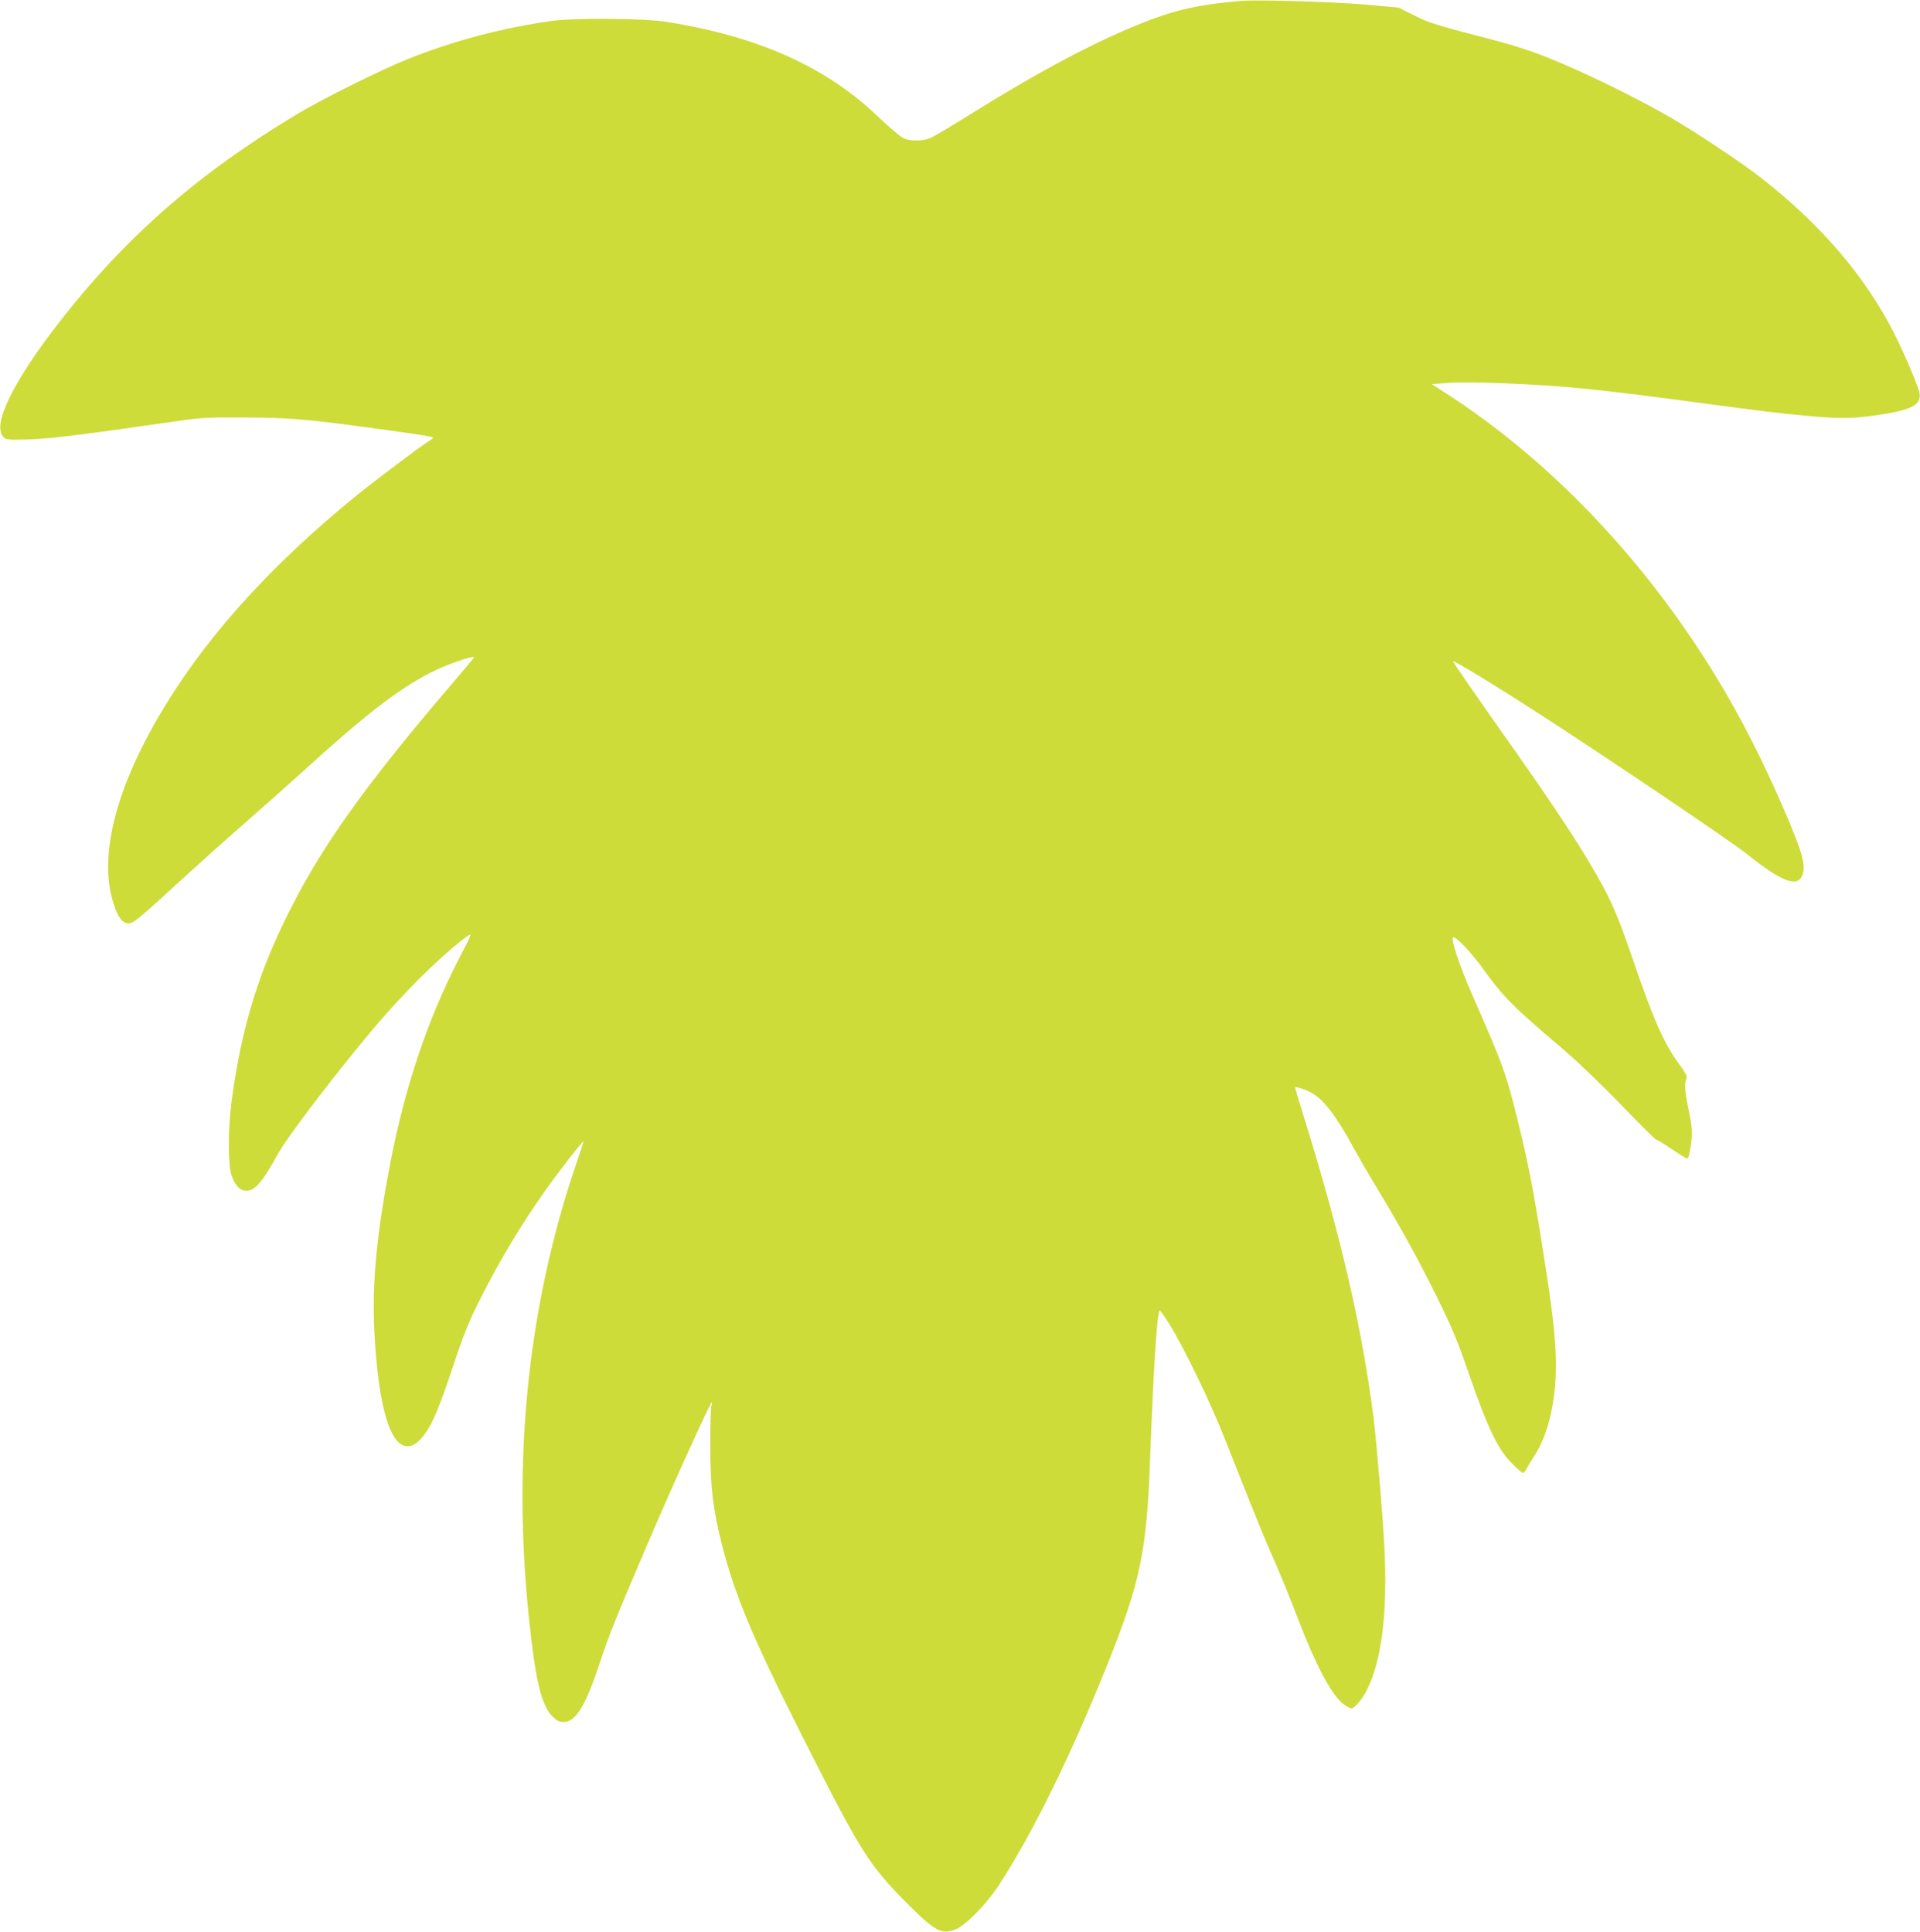 <?xml version="1.0" standalone="no"?>
<!DOCTYPE svg PUBLIC "-//W3C//DTD SVG 20010904//EN"
 "http://www.w3.org/TR/2001/REC-SVG-20010904/DTD/svg10.dtd">
<svg version="1.0" xmlns="http://www.w3.org/2000/svg"
 width="1272pt" height="1280pt" viewBox="0 0 1272 1280"
 preserveAspectRatio="xMidYMid meet">
<g transform="translate(0,1280) scale(0.1,-0.1)"
fill="#cddc39" stroke="none">
<path d="M8220 12794 c-308 -27 -464 -65 -740 -182 -300 -128 -627 -305 -1056
-572 -123 -77 -241 -147 -261 -155 -48 -20 -129 -21 -175 -2 -20 8 -98 74
-174 147 -344 329 -796 531 -1404 626 -143 23 -600 26 -750 6 -326 -45 -653
-131 -960 -254 -177 -71 -559 -261 -730 -363 -673 -404 -1164 -838 -1612
-1425 -278 -365 -405 -630 -339 -711 17 -21 26 -23 117 -22 158 1 351 24 919
106 287 42 293 42 560 41 286 -1 413 -11 804 -64 314 -42 451 -63 451 -70 0
-3 -13 -13 -29 -23 -51 -30 -382 -280 -506 -382 -499 -410 -888 -828 -1170
-1259 -374 -571 -522 -1078 -414 -1419 29 -92 57 -131 94 -135 36 -3 54 11
372 302 120 110 303 274 408 365 104 91 267 236 361 321 430 392 649 561 868
674 97 50 286 116 286 100 0 -3 -64 -80 -143 -172 -546 -638 -831 -1031 -1048
-1447 -229 -439 -347 -815 -415 -1325 -23 -174 -24 -408 -2 -481 23 -73 56
-109 102 -109 55 0 105 58 205 240 72 133 487 670 722 935 188 212 404 419
537 513 31 22 28 14 -57 -150 -207 -401 -357 -845 -455 -1353 -91 -474 -122
-796 -106 -1116 25 -491 103 -762 220 -762 40 0 76 27 122 92 49 70 93 178
187 460 60 182 98 275 164 407 135 269 275 503 442 739 90 127 246 327 251
322 1 -1 -18 -60 -43 -132 -338 -984 -440 -2049 -302 -3175 36 -301 74 -437
139 -503 30 -29 45 -37 73 -37 83 0 147 107 245 405 56 169 97 272 312 775
156 366 408 921 425 938 4 4 3 -7 -2 -23 -4 -17 -8 -138 -7 -270 0 -273 18
-418 78 -655 86 -333 201 -609 519 -1240 401 -795 449 -873 711 -1136 183
-184 229 -207 323 -165 69 32 197 164 278 286 226 346 479 861 725 1475 215
540 257 740 279 1345 24 630 46 973 64 992 3 2 33 -40 66 -94 92 -147 268
-510 364 -753 221 -559 261 -656 327 -805 39 -88 107 -254 151 -370 132 -346
240 -545 322 -595 17 -11 35 -20 39 -20 21 0 74 62 103 121 100 198 139 517
116 959 -11 208 -51 681 -71 845 -76 592 -210 1177 -450 1957 -39 124 -70 228
-70 231 0 11 72 -12 114 -37 79 -46 162 -156 273 -361 33 -60 98 -173 145
-250 152 -250 277 -475 403 -730 102 -206 139 -293 209 -497 135 -390 200
-524 298 -620 32 -32 63 -58 68 -58 5 0 17 15 26 32 9 18 32 55 50 83 100 151
154 413 140 685 -9 172 -29 333 -87 695 -60 380 -95 560 -159 820 -81 331
-101 386 -305 850 -87 198 -149 385 -127 385 24 0 124 -107 200 -213 128 -179
196 -248 532 -533 88 -75 253 -233 382 -367 125 -129 229 -233 232 -230 2 3
45 -23 95 -57 50 -33 97 -63 105 -66 9 -4 16 14 24 65 17 100 15 133 -14 272
-23 114 -26 159 -10 199 4 9 -15 43 -47 86 -99 131 -174 300 -310 699 -110
321 -151 411 -297 656 -119 198 -277 433 -557 829 -202 287 -313 447 -337 488
-11 18 281 -160 599 -366 432 -279 1252 -833 1350 -912 220 -177 329 -221 363
-145 29 63 7 147 -110 420 -192 446 -383 801 -622 1155 -440 652 -998 1213
-1594 1603 l-126 82 110 8 c65 5 217 4 377 -3 384 -16 591 -36 1257 -125 485
-65 529 -70 738 -90 202 -19 289 -19 428 -1 262 35 334 69 321 150 -7 42 -96
254 -164 389 -189 377 -484 724 -881 1035 -130 102 -432 303 -602 402 -228
132 -585 307 -820 400 -121 48 -230 83 -413 130 -106 27 -223 59 -262 70 -38
12 -84 26 -100 31 -17 5 -71 29 -120 54 l-90 45 -235 21 c-217 18 -703 32
-810 23z"/>
</g>
</svg>
